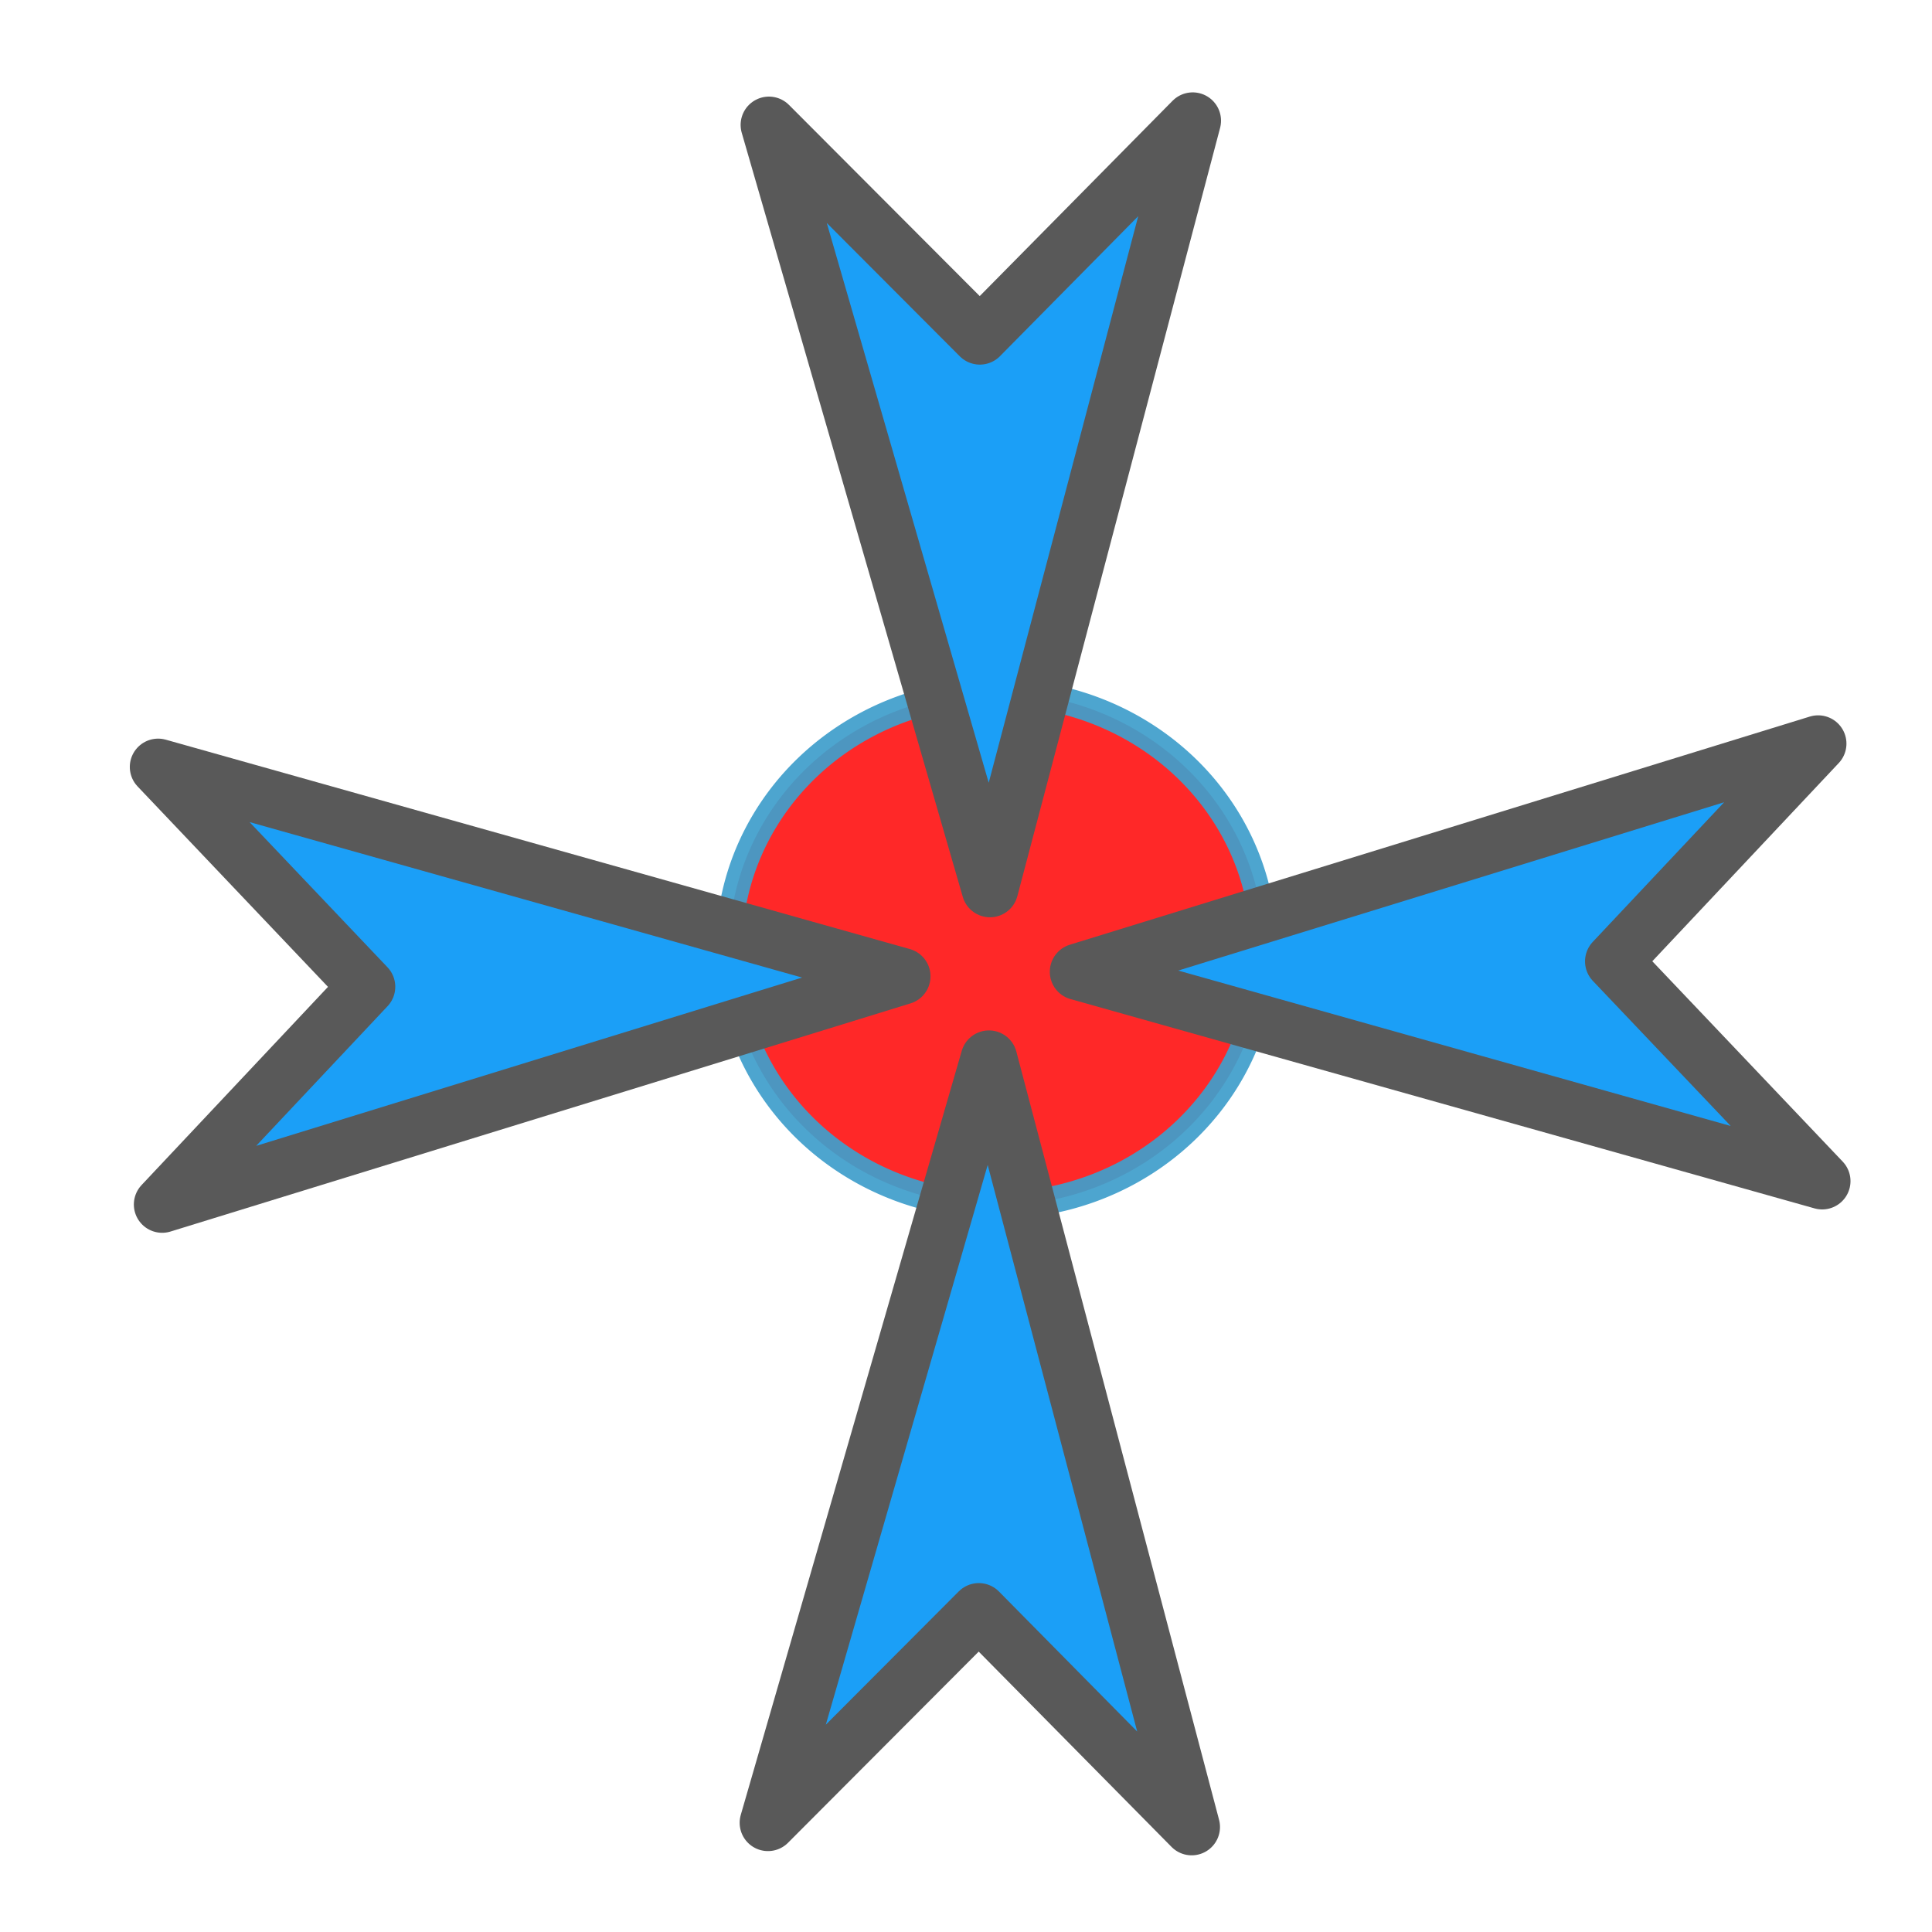 <?xml version="1.0" encoding="UTF-8" standalone="no"?>
<!-- Created with Inkscape (http://www.inkscape.org/) -->
<svg
   xmlns:dc="http://purl.org/dc/elements/1.1/"
   xmlns:cc="http://creativecommons.org/ns#"
   xmlns:rdf="http://www.w3.org/1999/02/22-rdf-syntax-ns#"
   xmlns:svg="http://www.w3.org/2000/svg"
   xmlns="http://www.w3.org/2000/svg"
   xmlns:sodipodi="http://sodipodi.sourceforge.net/DTD/sodipodi-0.dtd"
   xmlns:inkscape="http://www.inkscape.org/namespaces/inkscape"
   width="32"
   height="32"
   id="svg2"
   sodipodi:version="0.32"
   inkscape:version="0.46"
   version="1.0"
   sodipodi:docname="coordinate_capture.svg"
   inkscape:output_extension="org.inkscape.output.svg.inkscape"
   inkscape:export-filename="/home/timlinux/dev/cpp/qgis/src/plugins/coordinate_capture/coordinate_capture.png"
   inkscape:export-xdpi="92.84333"
   inkscape:export-ydpi="92.84333">
  <defs
     id="defs4">
    <marker
       inkscape:stockid="Arrow1Lend"
       orient="auto"
       refY="0.0"
       refX="0.0"
       id="Arrow1Lend"
       style="overflow:visible;">
      <path
         id="path3161"
         d="M 0.0,0.0 L 5.0,-5.0 L -12.5,0.0 L 5.0,5.0 L 0.0,0.0 z "
         style="fill-rule:evenodd;stroke:#000000;stroke-width:1.0pt;marker-start:none;"
         transform="scale(0.8) rotate(180) translate(12.5,0)" />
    </marker>
    <inkscape:perspective
       sodipodi:type="inkscape:persp3d"
       inkscape:vp_x="0 : 526.18109 : 1"
       inkscape:vp_y="0 : 1000 : 0"
       inkscape:vp_z="744.09448 : 526.18109 : 1"
       inkscape:persp3d-origin="372.04724 : 350.78739 : 1"
       id="perspective10" />
  </defs>
  <sodipodi:namedview
     id="base"
     pagecolor="#ffffff"
     bordercolor="#666666"
     borderopacity="1.0"
     gridtolerance="10000"
     guidetolerance="10"
     objecttolerance="10"
     inkscape:pageopacity="0.0"
     inkscape:pageshadow="2"
     inkscape:zoom="25"
     inkscape:cx="16"
     inkscape:cy="16.155723"
     inkscape:document-units="px"
     inkscape:current-layer="layer1"
     showgrid="false"
     inkscape:window-width="1680"
     inkscape:window-height="986"
     inkscape:window-x="0"
     inkscape:window-y="0" />
  <g
     inkscape:label="Layer 1"
     inkscape:groupmode="layer"
     id="layer1">
    <path
       sodipodi:type="arc"
       style="opacity:0.926;fill:#ff0000;fill-opacity:0.91;fill-rule:nonzero;stroke:#409fcc;stroke-width:0.7;stroke-linecap:butt;stroke-linejoin:round;stroke-miterlimit:4;stroke-dasharray:none;stroke-dashoffset:0;stroke-opacity:1"
       id="path3939"
       sodipodi:cx="16.879999"
       sodipodi:cy="15.5"
       sodipodi:rx="7.1599998"
       sodipodi:ry="6.6599998"
       d="M 24.04,15.5 A 7.16,6.66 0 1 1 9.72,15.5 A 7.16,6.66 0 1 1 24.04,15.5 z"
       transform="matrix(0.619,0,0,0.638,6.056,5.829)" />
    <path
       style="fill:#1b9ff7;fill-opacity:1;fill-rule:evenodd;stroke:#595959;stroke-width:0.938;stroke-linecap:butt;stroke-linejoin:round;stroke-miterlimit:4;stroke-dasharray:none;stroke-opacity:1"
       d="M 19.755,1.999 L 16.397,14.724 L 12.736,2.069 L 16.229,5.57 L 19.755,1.999 z"
       id="path3172"
       inkscape:export-filename="/home/timlinux/dev/cpp/qgis/src/plugins/coordinate_capture/path3174.png"
       inkscape:export-xdpi="92.84333"
       inkscape:export-ydpi="92.84333" />
    <path
       style="fill:#1b9ff7;fill-opacity:1;fill-rule:evenodd;stroke:#595959;stroke-width:0.938;stroke-linecap:butt;stroke-linejoin:round;stroke-miterlimit:4;stroke-dasharray:none;stroke-opacity:1"
       d="M 2.619,12.703 L 14.943,16.171 L 2.686,19.95 L 6.078,16.344 L 2.619,12.703 z"
       id="path3174"
       inkscape:export-xdpi="92.84333"
       inkscape:export-ydpi="92.84333" />
    <path
       style="fill:#1b9ff7;fill-opacity:1;fill-rule:evenodd;stroke:#595959;stroke-width:0.938;stroke-linecap:butt;stroke-linejoin:round;stroke-miterlimit:4;stroke-dasharray:none;stroke-opacity:1"
       d="M 30.181,19.563 L 17.857,16.096 L 30.114,12.317 L 26.722,15.923 L 30.181,19.563 z"
       id="path3176"
       inkscape:export-filename="/home/timlinux/dev/cpp/qgis/src/plugins/coordinate_capture/path3174.png"
       inkscape:export-xdpi="92.84333"
       inkscape:export-ydpi="92.84333" />
    <path
       style="fill:#1b9ff7;fill-opacity:1;fill-rule:evenodd;stroke:#595959;stroke-width:0.938;stroke-linecap:butt;stroke-linejoin:round;stroke-miterlimit:4;stroke-dasharray:none;stroke-opacity:1"
       d="M 19.738,30.261 L 16.38,17.536 L 12.72,30.191 L 16.212,26.69 L 19.738,30.261 z"
       id="path3178"
       inkscape:export-filename="/home/timlinux/dev/cpp/qgis/src/plugins/coordinate_capture/path3174.png"
       inkscape:export-xdpi="92.84333"
       inkscape:export-ydpi="92.84333" />
  </g>
</svg>
